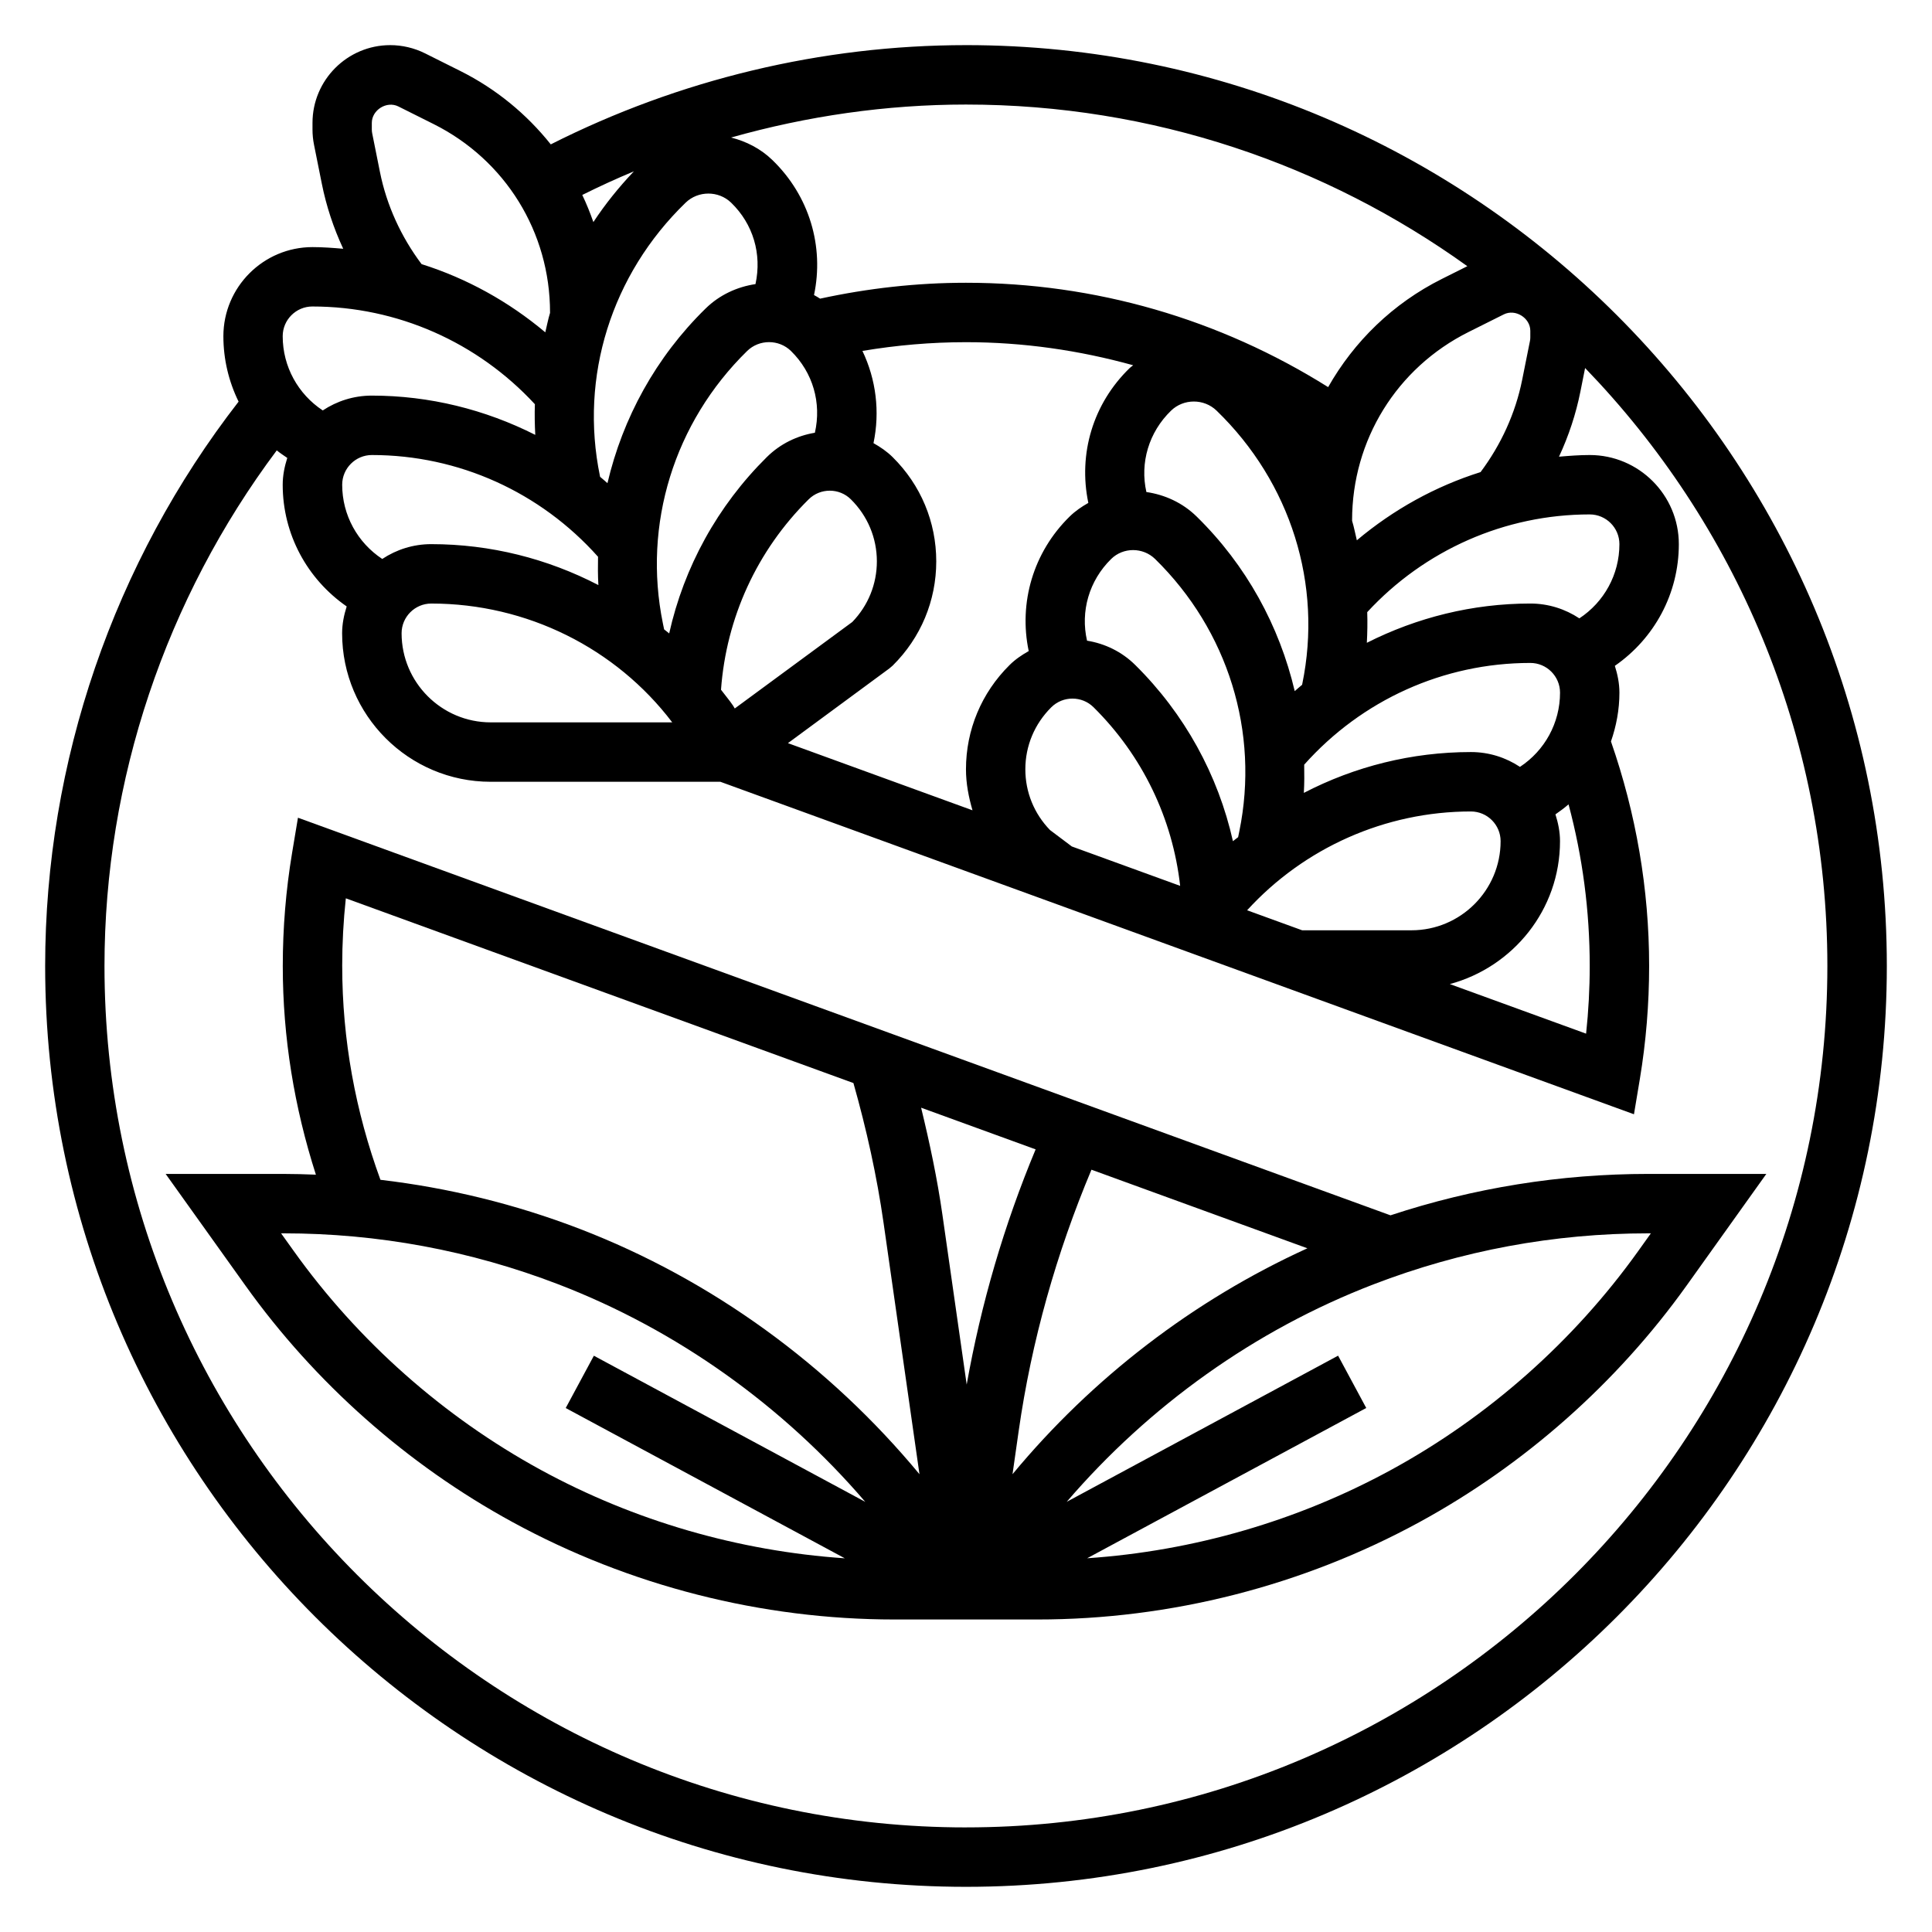 <?xml version="1.0" encoding="UTF-8"?>
<!-- Uploaded to: SVG Repo, www.svgrepo.com, Generator: SVG Repo Mixer Tools -->
<svg fill="#000000" width="800px" height="800px" version="1.1" viewBox="144 144 512 512" xmlns="http://www.w3.org/2000/svg">
 <g>
  <path d="m580.86 455.1c-23.348 0-46.297 3.691-68.367 10.973l-289.53-105.37-1.559 9.344c-1.637 9.824-2.465 19.898-2.465 29.953 0 18.965 3.055 37.48 8.777 55.301-2.856-0.113-5.707-0.199-8.578-0.199h-31.238l21.098 29.527c18.453 25.836 42.934 47.531 70.809 62.73 30.969 16.898 65.984 25.824 101.26 25.824h37.871c35.273 0 70.289-8.926 101.26-25.82 27.875-15.207 52.355-36.902 70.809-62.73l21.09-29.531zm-187.11 10.816c-1.355-9.5-3.363-18.965-5.644-28.363l30.348 11.043c-8.344 19.996-14.461 40.879-18.27 62.332zm20.207 57.332c3.418-23.93 10.004-47.152 19.293-69.266l57.223 20.828c-30.188 13.746-57 34.363-78.145 59.867zm-179.27-123.25c0-5.992 0.324-11.988 0.961-17.934l134.52 48.957c3.457 12.203 6.219 24.648 7.996 37.125l9.508 66.535c-23.883-28.82-54.969-51.523-89.992-65-17.113-6.582-34.816-10.895-52.859-13.02-6.629-18.133-10.129-37.145-10.129-56.664zm-12.879 75.477-3.316-4.629h0.645c25.008 0 49.531 4.551 72.887 13.531 31.41 12.082 59.434 32.156 81.285 57.633l-71.926-38.73-7.461 13.863 73.965 39.824c-28.133-1.914-55.75-9.895-80.547-23.418-25.793-14.078-48.457-34.16-65.531-58.074zm356.38 0.008c-17.074 23.906-39.738 43.988-65.535 58.055-24.805 13.523-52.41 21.508-80.547 23.418l73.965-39.824-7.461-13.863-71.918 38.73c21.859-25.465 49.887-45.539 81.285-57.625 23.348-8.977 47.859-13.527 72.879-13.527h0.645z"/>
  <path d="m400 155.96c-38.258 0-76.113 9.148-110.04 26.301-6.359-7.973-14.43-14.68-23.977-19.453l-9.336-4.668c-2.852-1.422-6.043-2.18-9.223-2.18-11.367 0-20.609 9.242-20.609 20.609v1.75c0 1.348 0.133 2.691 0.402 4.047l2.062 10.289c1.188 5.961 3.117 11.77 5.676 17.27-2.699-0.23-5.406-0.441-8.141-0.441-13.02 0-23.617 10.598-23.617 23.617 0 6.164 1.441 12.051 4.031 17.336-33.07 42.594-51.262 95.461-51.262 149.56 0 134.55 109.48 244.03 244.03 244.03 134.55 0 244.03-109.48 244.03-244.03 0.004-134.56-109.47-244.04-244.03-244.04zm-154.7 136.17c-6.539-4.316-10.617-11.613-10.617-19.672 0-4.336 3.535-7.871 7.871-7.871 23.027 0 44.672 9.848 59.93 26.961-0.047 2.496-0.055 4.992 0.094 7.504-13.469-6.992-28.582-10.848-44.281-10.848-4.801-0.004-9.258 1.453-12.996 3.926zm57.695-21.957c-5.449-26.348 3.039-53.434 22.703-72.461 3.328-3.219 8.73-3.219 12.059 0 5.84 5.652 8.188 13.609 6.453 21.578-4.84 0.723-9.508 2.832-13.227 6.481-13.203 12.926-21.953 29.023-26 46.273-0.652-0.559-1.281-1.141-1.945-1.676zm35.281 60.836c-0.992-1.48-2.148-2.801-3.203-4.219 1.387-19.051 9.523-36.895 23.23-50.461 3.086-3.055 8.109-3.055 11.188 0 4.441 4.394 6.887 10.234 6.887 16.438 0 6.031-2.305 11.715-6.512 16.066l-31.148 22.922zm-18.277-20.215-0.332-1.613c-5.359-26.238 2.984-53.215 22.332-72.164 3.203-3.133 8.414-3.133 11.617 0 5.832 5.707 8.133 13.777 6.336 21.664-4.668 0.781-9.141 2.898-12.738 6.453-13.074 12.941-21.945 29.141-25.875 46.734-0.426-0.383-0.898-0.703-1.34-1.074zm-61.703-6.848c25.316 0 48.918 11.816 63.852 31.488h-48.105c-13.02 0-23.617-10.598-23.617-23.617 0-4.336 3.535-7.871 7.871-7.871zm121.39 17.199 0.875-0.746c7.453-7.371 11.555-17.188 11.555-27.633 0-10.438-4.102-20.254-11.555-27.621-1.535-1.52-3.273-2.691-5.078-3.707 1.746-8.32 0.691-16.855-2.93-24.441 9.039-1.516 18.219-2.316 27.438-2.316 15.152 0 30.008 2.148 44.312 6.117-0.293 0.25-0.621 0.441-0.898 0.707-9.777 9.461-13.699 22.789-10.988 35.77-1.754 0.992-3.441 2.133-4.945 3.606-9.684 9.484-13.539 22.867-10.855 35.66-1.801 1.016-3.543 2.18-5.078 3.707-7.445 7.371-11.547 17.188-11.547 27.625 0 3.746 0.707 7.359 1.73 10.863l-48.91-17.797zm167.12 26.086c-3.731-2.473-8.195-3.93-12.996-3.93-15.633 0-30.781 3.816-44.281 10.824 0.148-2.504 0.141-4.992 0.094-7.477 15.258-17.121 36.902-26.961 59.93-26.961 4.336 0 7.871 3.535 7.871 7.871 0 8.062-4.078 15.359-10.617 19.672zm-114.73-33.445c-1.785-7.731 0.52-15.895 6.398-21.656 3.195-3.141 8.414-3.133 11.629 0 19.348 18.941 27.695 45.918 22.332 72.164l-0.324 1.566c-0.441 0.371-0.938 0.684-1.371 1.062-3.938-17.57-12.801-33.738-25.859-46.664-3.609-3.586-8.113-5.711-12.805-6.473zm55.039 13.367c-4.055-17.246-12.801-33.348-26-46.273-3.746-3.668-8.438-5.777-13.312-6.488-1.738-7.707 0.605-15.824 6.543-21.57 3.328-3.219 8.73-3.219 12.059 0 19.664 19.027 28.148 46.113 22.703 72.461l-0.039 0.195c-0.668 0.531-1.297 1.117-1.953 1.676zm-59.07 41.168-5.785-4.352c-4.219-4.356-6.535-10.055-6.535-16.098 0-6.211 2.449-12.043 6.887-16.445 3.086-3.055 8.109-3.055 11.188 0 12.957 12.816 20.949 29.465 22.953 47.336zm105.76-9.273c4.336 0 7.871 3.535 7.871 7.871 0 13.02-10.598 23.617-23.617 23.617h-28.977l-14.586-5.305c15.113-16.539 36.598-26.184 59.309-26.184zm23.613 7.875c0-2.496-0.496-4.848-1.211-7.109 1.203-0.836 2.379-1.699 3.473-2.652 3.723 13.895 5.613 28.242 5.613 42.832 0 5.992-0.324 11.988-0.961 17.934l-36.109-13.137c16.758-4.523 29.195-19.707 29.195-37.867zm5.125-59.051c-3.731-2.473-8.195-3.93-12.996-3.93-15.297 0-30.047 3.699-43.32 10.406 0.141-2.715 0.195-5.434 0.102-8.125 15.191-16.445 36.473-25.898 58.961-25.898 4.336 0 7.871 3.535 7.871 7.871 0.004 8.066-4.074 15.363-10.617 19.676zm-12.996-74.453c0 0.332-0.031 0.652-0.094 0.953l-2.062 10.289c-1.77 8.855-5.621 17.23-11.027 24.449-11.988 3.777-23.098 9.934-32.785 18.074-0.426-1.715-0.738-3.465-1.258-5.156l-0.004-0.117c0-21.277 11.824-40.406 30.852-49.918l9.336-4.668c3.074-1.551 7.043 0.914 7.043 4.348zm-16.688-18.875-6.731 3.367c-13.027 6.512-23.301 16.602-30.156 28.68-28.766-18.051-61.734-27.656-95.992-27.656-13.027 0-26 1.465-38.645 4.211-0.52-0.355-1.07-0.645-1.613-0.953 2.715-12.848-1.203-26.277-11.035-35.785-3.133-3.031-6.941-4.953-10.949-5.961 20.18-5.703 41.137-8.742 62.242-8.742 49.547 0 95.422 15.918 132.88 42.84zm-220.87-25.137c-4.008 4.219-7.613 8.699-10.738 13.445-0.867-2.457-1.82-4.856-2.945-7.188 4.5-2.242 9.055-4.328 13.684-6.258zm-67.305 0.148-2.055-10.258c-0.062-0.328-0.094-0.652-0.094-0.98v-1.75c0-3.434 3.961-5.902 7.047-4.352l9.336 4.668c19.023 9.516 30.848 28.645 30.848 49.922v0.117c-0.52 1.691-0.836 3.434-1.258 5.148-9.691-8.141-20.797-14.297-32.785-18.074-5.418-7.207-9.27-15.586-11.039-24.441zm-17.895 35.668c22.484 0 43.762 9.453 58.961 25.898-0.094 2.699-0.039 5.406 0.102 8.125-13.266-6.707-28.023-10.406-43.32-10.406-4.801 0-9.258 1.457-12.996 3.93-6.539-4.316-10.617-11.613-10.617-19.672 0-4.34 3.535-7.875 7.871-7.875zm173.19 403.06c-125.88 0-228.29-102.41-228.29-228.29 0-49.27 16.262-97.359 45.656-136.64 0.875 0.723 1.844 1.348 2.785 2-0.715 2.258-1.211 4.613-1.211 7.109 0 13.121 6.496 25 16.957 32.25-0.715 2.262-1.211 4.613-1.211 7.109 0 21.703 17.656 39.359 39.359 39.359h60.883l242.11 88.113 1.559-9.344c1.633-9.824 2.461-19.902 2.461-29.953 0-20.43-3.473-40.406-10.117-59.504 1.418-4.086 2.242-8.422 2.242-12.926 0-2.496-0.496-4.848-1.211-7.109 10.465-7.25 16.957-19.129 16.957-32.254 0-13.02-10.598-23.617-23.617-23.617-2.731 0-5.441 0.211-8.141 0.441 2.566-5.504 4.488-11.312 5.676-17.27l1.242-6.227c39.703 41.09 64.203 96.953 64.203 158.46 0 125.88-102.41 228.29-228.29 228.29z"/>
 </g>
</svg>